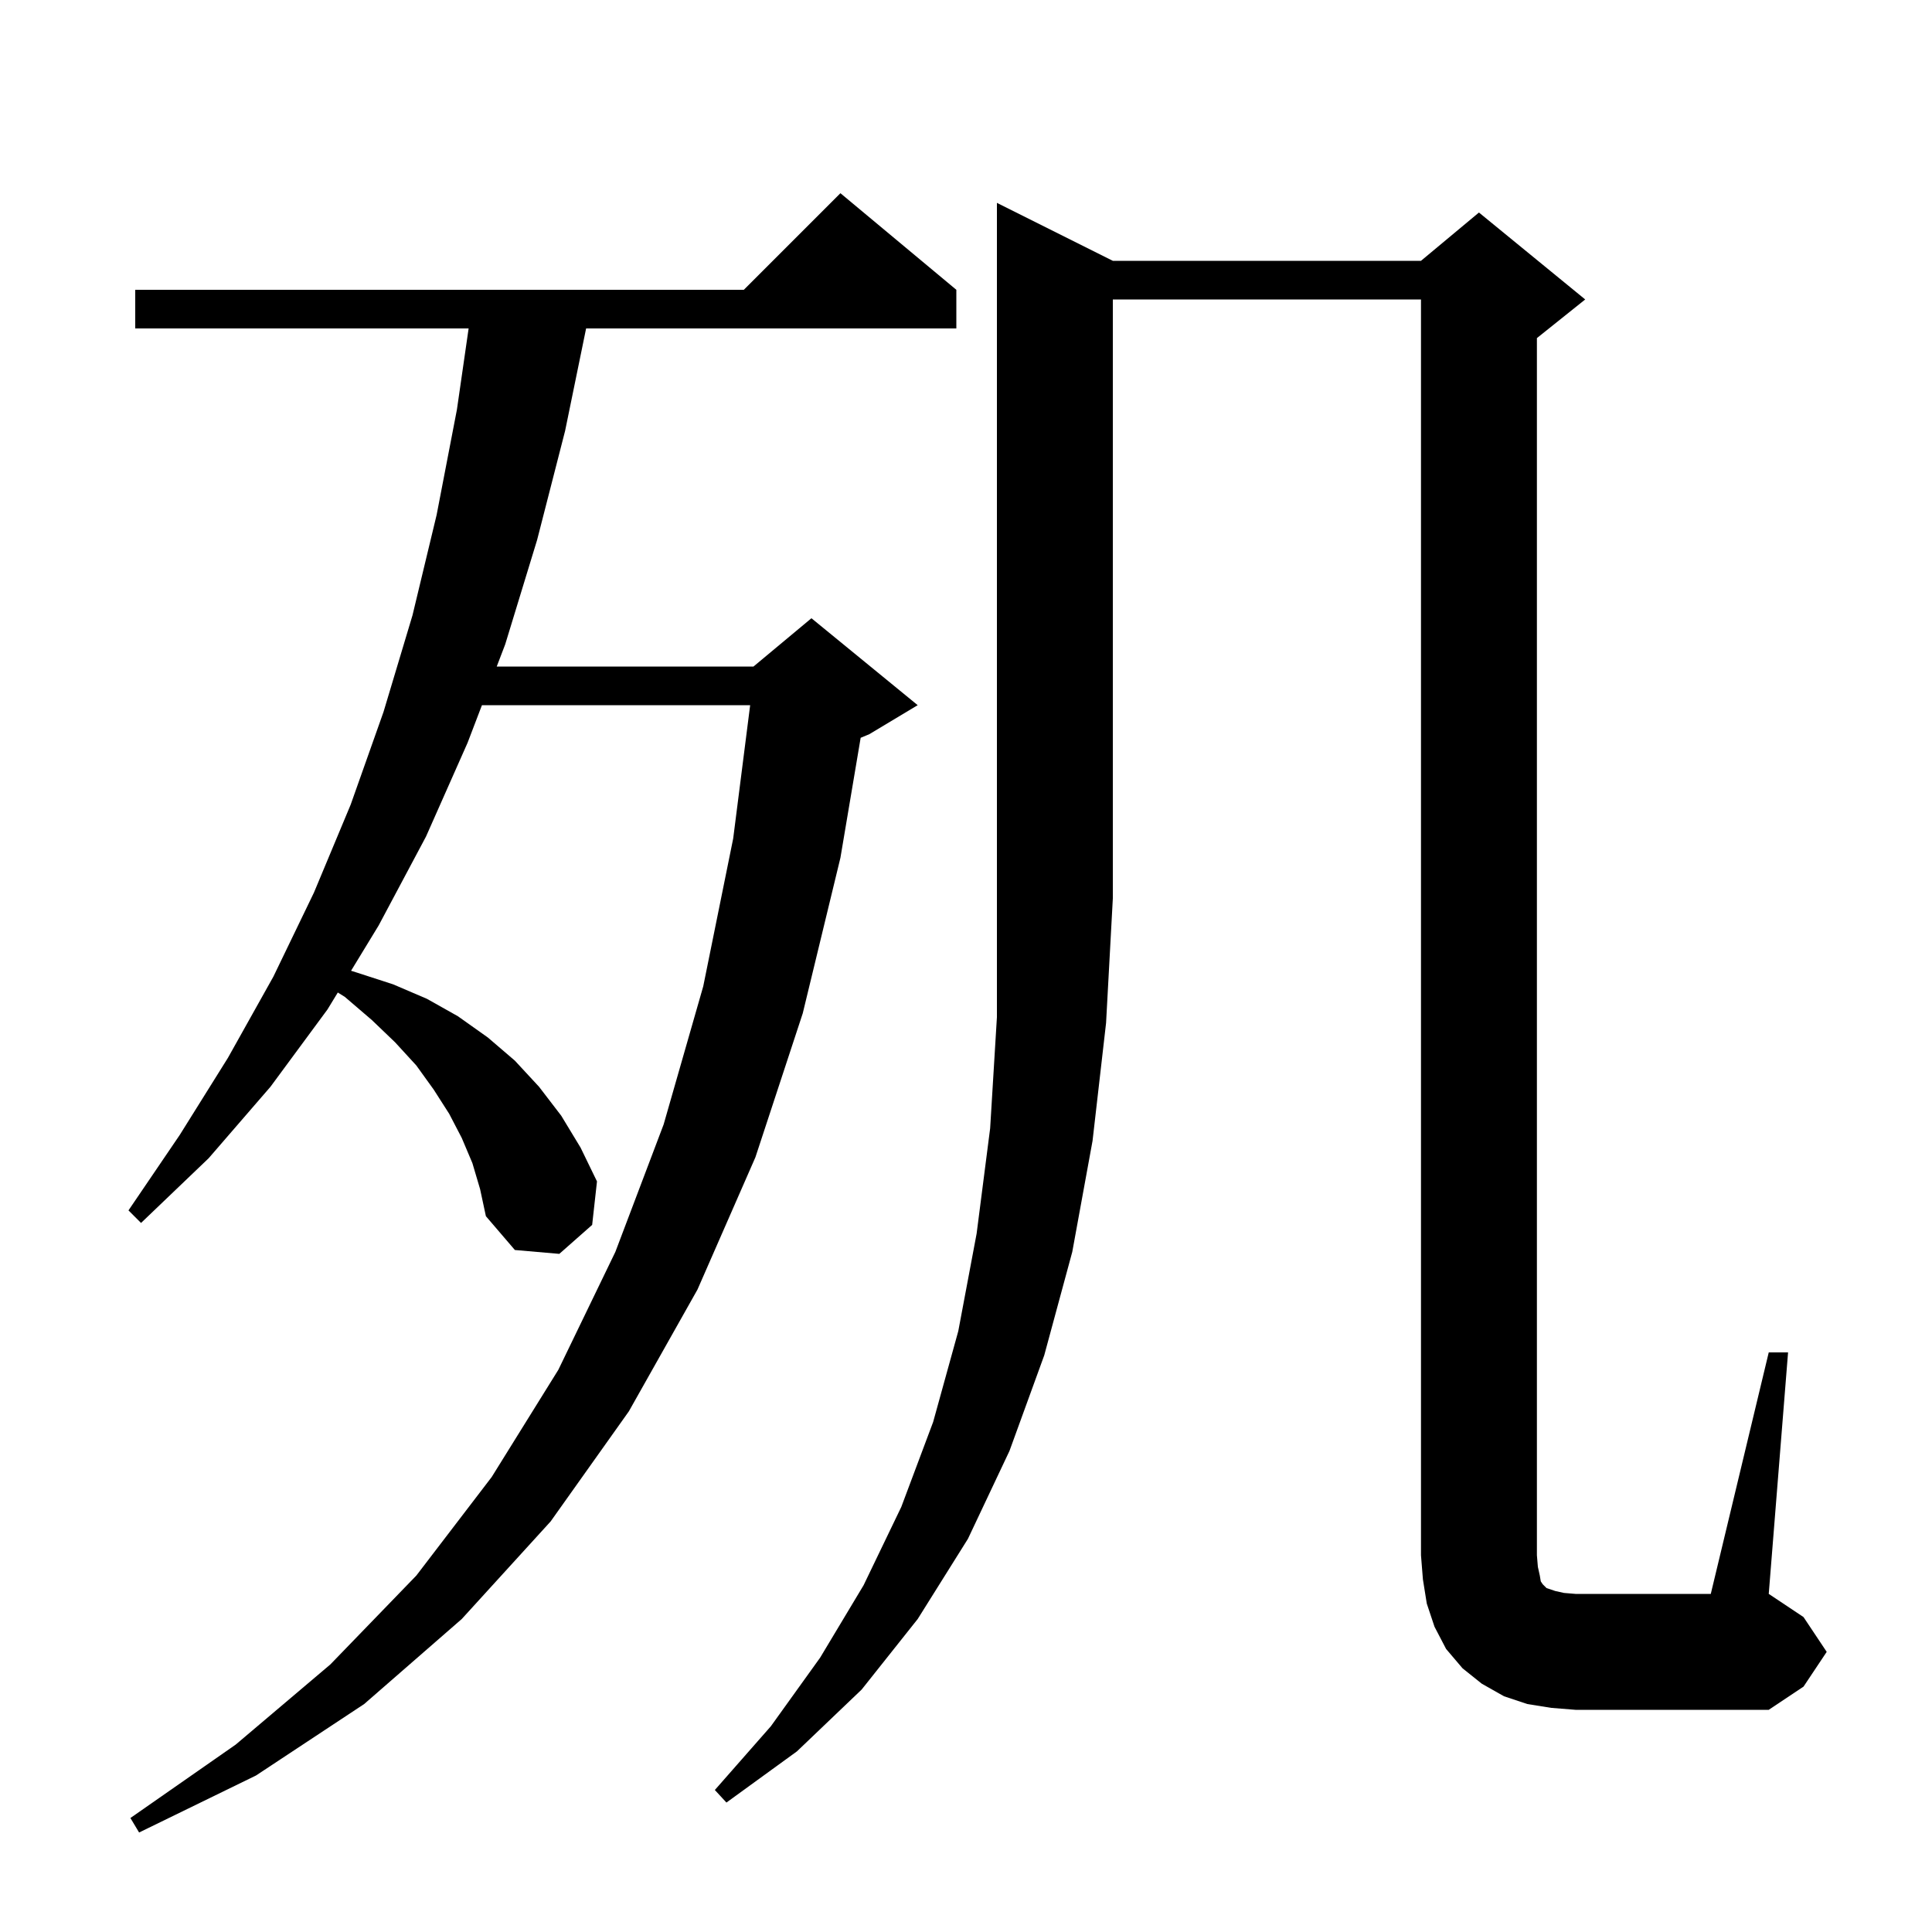 <svg xmlns="http://www.w3.org/2000/svg" xmlns:xlink="http://www.w3.org/1999/xlink" version="1.1" baseProfile="full" viewBox="0 0 200 200" width="200" height="200"><g fill="currentColor"><path d="M 48.9 120.4 L 47.8 117.8 L 46.5 115.3 L 44.9 112.8 L 43.1 110.3 L 40.9 107.9 L 38.5 105.6 L 35.7 103.2 L 34.97 102.744 L 33.9 104.5 L 28.0 112.5 L 21.6 119.9 L 14.6 126.6 L 13.3 125.3 L 18.6 117.5 L 23.6 109.5 L 28.3 101.1 L 32.5 92.4 L 36.3 83.3 L 39.7 73.7 L 42.7 63.7 L 45.2 53.3 L 47.3 42.4 L 48.512 34.0 L 14.0 34.0 L 14.0 30.0 L 77.0 30.0 L 87.0 20.0 L 99.0 30.0 L 99.0 34.0 L 60.674 34.0 L 58.5 44.6 L 55.6 55.9 L 52.3 66.7 L 51.421 69.0 L 78.0 69.0 L 84.0 64.0 L 95.0 73.0 L 90.0 76.0 L 89.095 76.377 L 87.0 88.8 L 83.1 104.9 L 78.2 119.8 L 72.2 133.5 L 65.1 146.1 L 57.0 157.5 L 47.8 167.6 L 37.7 176.4 L 26.5 183.8 L 14.4 189.7 L 13.5 188.2 L 24.4 180.6 L 34.2 172.3 L 43.1 163.1 L 50.9 152.9 L 57.8 141.8 L 63.7 129.6 L 68.7 116.4 L 72.8 102.1 L 75.9 86.8 L 77.656 73.0 L 49.891 73.0 L 48.4 76.9 L 44.1 86.6 L 39.2 95.8 L 36.342 100.492 L 37.0 100.7 L 40.7 101.9 L 44.2 103.4 L 47.4 105.2 L 50.5 107.4 L 53.3 109.8 L 55.8 112.5 L 58.1 115.5 L 60.1 118.8 L 61.8 122.3 L 61.3 126.8 L 57.9 129.8 L 53.3 129.4 L 50.3 125.9 L 49.7 123.1 Z M 115.2 27.0 L 147.1 27.0 L 153.1 22.0 L 164.1 31.0 L 159.1 35.0 L 159.1 161.0 L 159.2 162.2 L 159.4 163.1 L 159.5 163.7 L 159.7 164.0 L 160.1 164.4 L 161.0 164.7 L 161.9 164.9 L 163.1 165.0 L 177.1 165.0 L 183.1 140.0 L 185.1 140.0 L 183.1 165.0 L 186.7 167.4 L 189.1 171.0 L 186.7 174.6 L 183.1 177.0 L 163.1 177.0 L 160.6 176.8 L 158.1 176.4 L 155.7 175.6 L 153.4 174.3 L 151.4 172.7 L 149.7 170.7 L 148.5 168.4 L 147.7 166.0 L 147.3 163.5 L 147.1 161.0 L 147.1 31.0 L 115.2 31.0 L 115.2 93.0 L 114.5 105.9 L 113.1 118.1 L 111.0 129.6 L 108.1 140.3 L 104.5 150.2 L 100.2 159.3 L 95.0 167.6 L 89.2 174.9 L 82.5 181.3 L 75.2 186.6 L 74.0 185.3 L 79.8 178.7 L 84.9 171.6 L 89.4 164.1 L 93.3 156.0 L 96.6 147.2 L 99.2 137.8 L 101.1 127.7 L 102.5 116.8 L 103.2 105.3 L 103.2 21.0 Z "/></g></svg>